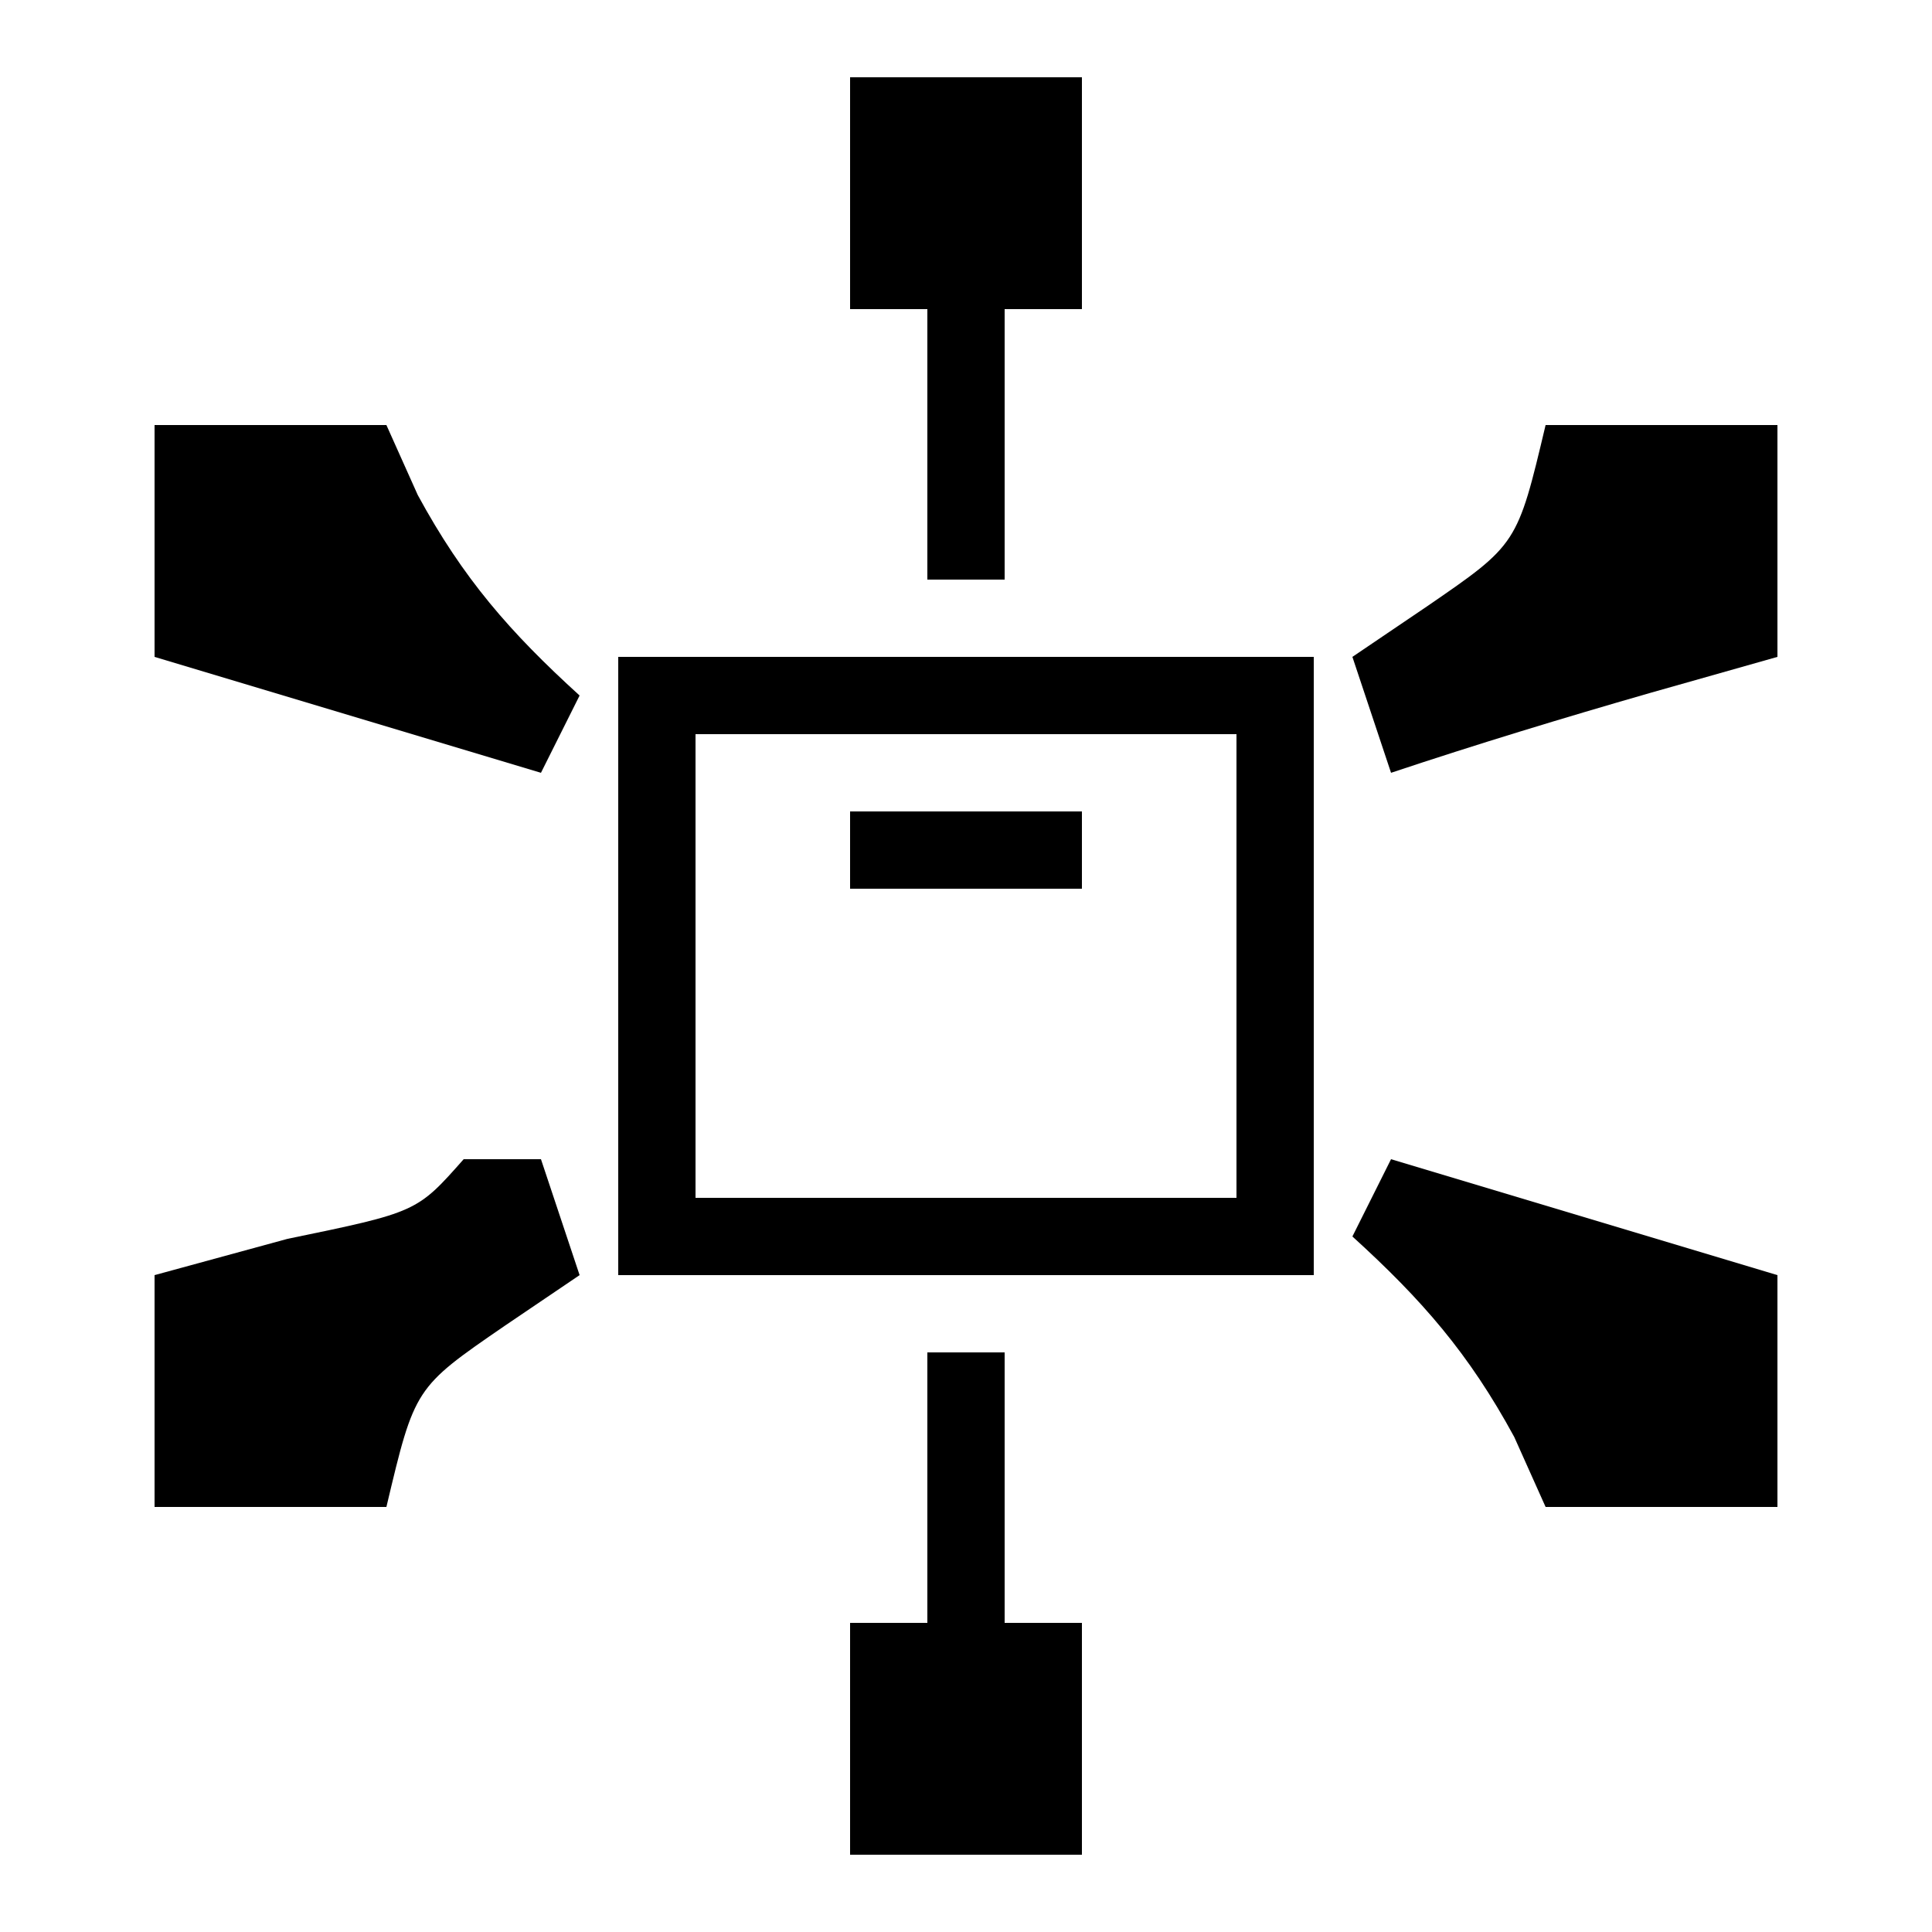 <?xml version="1.0" encoding="UTF-8"?>
<svg version="1.1" xmlns="http://www.w3.org/2000/svg" width="50" height="50">
<path d="M0 0 C5.94 0 11.88 0 18 0 C18 5.28 18 10.56 18 16 C12.06 16 6.12 16 0 16 C0 10.72 0 5.44 0 0 Z M2 2 C2 5.96 2 9.92 2 14 C6.62 14 11.24 14 16 14 C16 10.04 16 6.08 16 2 C11.38 2 6.76 2 2 2 Z " fill="#000000" transform="translate(16,17)"/>
<path d="M0 0 C3.3 0.99 6.6 1.98 10 3 C10 4.98 10 6.96 10 9 C8.02 9 6.04 9 4 9 C3.732 8.402 3.464 7.804 3.188 7.188 C2.015 5.028 0.806 3.642 -1 2 C-0.67 1.34 -0.34 0.68 0 0 Z " fill="#000000" transform="translate(36,30)"/>
<path d="M0 0 C0.66 0 1.32 0 2 0 C2.33 0.99 2.66 1.98 3 3 C2.361 3.433 1.721 3.866 1.062 4.312 C-1.267 5.912 -1.267 5.912 -2 9 C-3.98 9 -5.96 9 -8 9 C-8 7.02 -8 5.04 -8 3 C-6.866 2.691 -5.731 2.381 -4.562 2.062 C-1.212 1.371 -1.212 1.371 0 0 Z " fill="#000000" transform="translate(12,30)"/>
<path d="M0 0 C1.98 0 3.96 0 6 0 C6 1.98 6 3.96 6 6 C4.907 6.309 3.814 6.619 2.688 6.938 C0.446 7.583 -1.787 8.262 -4 9 C-4.33 8.01 -4.66 7.02 -5 6 C-4.361 5.567 -3.721 5.134 -3.062 4.688 C-0.733 3.088 -0.733 3.088 0 0 Z " fill="#000000" transform="translate(40,11)"/>
<path d="M0 0 C1.98 0 3.96 0 6 0 C6.268 0.598 6.536 1.196 6.812 1.812 C7.985 3.972 9.194 5.358 11 7 C10.67 7.66 10.34 8.32 10 9 C6.7 8.01 3.4 7.02 0 6 C0 4.02 0 2.04 0 0 Z " fill="#000000" transform="translate(4,11)"/>
<path d="M0 0 C0.66 0 1.32 0 2 0 C2 2.31 2 4.62 2 7 C2.66 7 3.32 7 4 7 C4 8.98 4 10.96 4 13 C2.02 13 0.04 13 -2 13 C-2 11.02 -2 9.04 -2 7 C-1.34 7 -0.68 7 0 7 C0 4.69 0 2.38 0 0 Z " fill="#000000" transform="translate(24,35)"/>
<path d="M0 0 C1.98 0 3.96 0 6 0 C6 1.98 6 3.96 6 6 C5.34 6 4.68 6 4 6 C4 8.31 4 10.62 4 13 C3.34 13 2.68 13 2 13 C2 10.69 2 8.38 2 6 C1.34 6 0.68 6 0 6 C0 4.02 0 2.04 0 0 Z " fill="#000000" transform="translate(22,2)"/>
<path d="M0 0 C1.98 0 3.96 0 6 0 C6 0.66 6 1.32 6 2 C4.02 2 2.04 2 0 2 C0 1.34 0 0.68 0 0 Z " fill="#000000" transform="translate(22,21)"/>
</svg>
